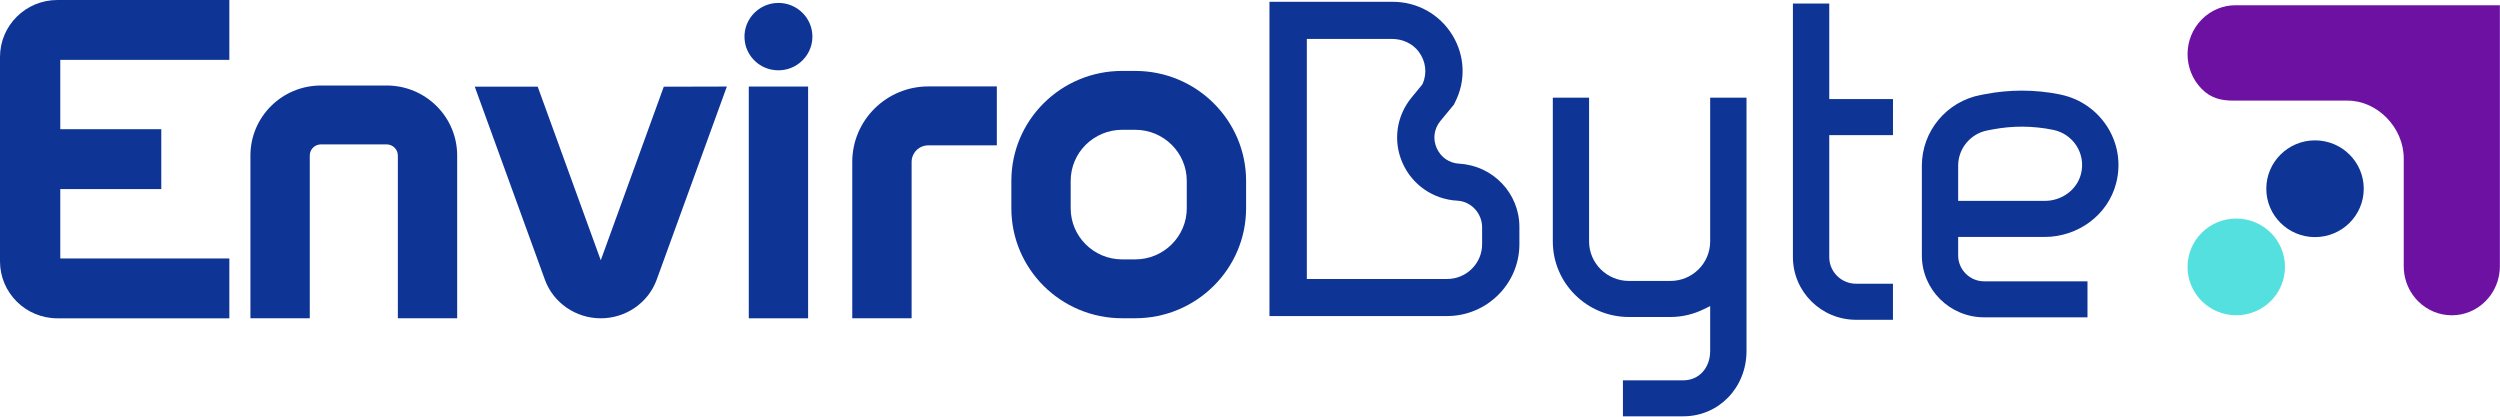 <svg width="144" height="24" viewBox="0 0 144 24" fill="none" xmlns="http://www.w3.org/2000/svg">
<g clip-path="url(#clip0_420_4566)">
<path d="M84.058 9.429C83.767 9.412 83.5 9.323 83.278 9.168C83.052 9.014 82.872 8.795 82.754 8.531C82.519 8.003 82.599 7.418 82.966 6.969L83.746 6.025L83.795 5.922C84.444 4.676 84.39 3.217 83.655 2.019C82.919 0.819 81.636 0.104 80.222 0.104H73.121V18.204H83.355C85.644 18.204 87.517 16.345 87.517 14.071V13.065C87.517 11.135 85.997 9.539 84.054 9.429H84.058ZM85.37 14.071C85.37 15.169 84.466 16.069 83.358 16.069H75.274V2.242H80.176C80.776 2.242 81.362 2.5 81.72 2.979C82.131 3.53 82.211 4.214 81.947 4.823L81.91 4.883L81.305 5.62C80.427 6.686 80.229 8.132 80.787 9.39C81.347 10.651 82.556 11.485 83.942 11.559C84.751 11.604 85.37 12.293 85.37 13.097V14.071Z" fill="#0E3496"/>
<path d="M98.506 13.907C98.506 15.164 97.48 16.182 96.215 16.182H93.826C92.561 16.182 91.531 15.16 91.531 13.907V5.625H89.442V13.907C89.442 16.311 91.405 18.259 93.826 18.259H96.215C96.886 18.259 97.535 18.105 98.147 17.806L98.506 17.63V20.216C98.506 21.195 97.858 21.906 96.962 21.906H93.481V23.979H96.962C99.001 23.979 100.599 22.328 100.599 20.216V5.625H98.506V13.907Z" fill="#0E3496"/>
<path d="M105.365 0.203H103.272V14.808C103.272 16.802 104.902 18.42 106.911 18.42H109.034V16.343H106.911C106.056 16.343 105.365 15.655 105.365 14.808V7.785H109.036V5.708H105.365V0.202V0.203Z" fill="#0E3496"/>
<path d="M118.688 5.446C117.948 5.294 117.204 5.22 116.458 5.22C115.762 5.22 115.064 5.286 114.373 5.416L114.088 5.471C112.126 5.844 110.699 7.555 110.699 9.54V14.713C110.699 16.682 112.307 18.278 114.291 18.278H120.239V16.205H114.291C113.465 16.205 112.79 15.537 112.79 14.715V13.649H117.763C119.688 13.649 121.425 12.388 121.894 10.536C122.493 8.176 120.954 5.91 118.69 5.45L118.688 5.446ZM117.787 11.57H112.79V9.54C112.79 8.549 113.504 7.695 114.481 7.511L114.767 7.456C115.93 7.235 117.108 7.242 118.27 7.481C119.4 7.711 120.166 8.84 119.864 10.02C119.629 10.946 118.748 11.57 117.785 11.57H117.787Z" fill="#0E3496"/>
<path d="M3.472 3.447V7.442H9.29V10.891H3.472V14.886H13.21V18.335H3.305C1.48 18.335 0 16.866 0 15.054V3.281C0 1.469 1.48 0 3.305 0H13.21V3.449H3.472V3.447Z" fill="#0E3496"/>
<path d="M26.333 8.957V18.333H22.916V8.957C22.916 8.605 22.625 8.317 22.271 8.317H18.487C18.129 8.317 17.843 8.605 17.843 8.957V18.333H14.424V8.959C14.424 6.73 16.244 4.925 18.487 4.925H22.271C24.515 4.925 26.333 6.73 26.333 8.957Z" fill="#0E3496"/>
<path d="M41.867 4.985L37.825 16.11C37.342 17.439 36.05 18.334 34.605 18.334C33.161 18.334 31.867 17.439 31.386 16.11L27.346 4.992H30.971L34.604 14.992L38.234 4.994L41.865 4.985H41.867Z" fill="#0E3496"/>
<path d="M46.547 4.985V18.334H43.13V4.985H46.547Z" fill="#0E3496"/>
<path d="M46.795 2.109C46.795 3.306 45.697 4.252 44.453 4.013C43.677 3.865 43.055 3.241 42.914 2.468C42.692 1.24 43.643 0.168 44.839 0.168C45.915 0.168 46.795 1.038 46.795 2.109Z" fill="#0E3496"/>
<path d="M57.418 4.978V8.372H53.47C52.94 8.372 52.509 8.8 52.509 9.327V18.331H49.09V9.327C49.09 6.928 51.056 4.978 53.47 4.978H57.418Z" fill="#0E3496"/>
<path d="M65.391 4.085H64.634C61.11 4.085 58.254 6.92 58.254 10.419V11.997C58.254 15.496 61.11 18.331 64.634 18.331H65.391C68.913 18.331 71.775 15.49 71.775 11.997V10.419C71.775 6.926 68.913 4.085 65.391 4.085ZM65.391 14.941H64.636C62.999 14.941 61.671 13.62 61.671 11.997V10.421C61.671 8.794 62.999 7.476 64.638 7.476H65.391C67.029 7.476 68.358 8.794 68.358 10.421V11.997C68.358 13.618 67.027 14.941 65.391 14.941Z" fill="#0E3496"/>
<path d="M133.345 13.657C134.895 13.657 136.152 12.41 136.152 10.871C136.152 9.333 134.895 8.085 133.345 8.085C131.795 8.085 130.539 9.333 130.539 10.871C130.539 12.41 131.795 13.657 133.345 13.657Z" fill="#0E3496"/>
<path d="M143.993 0.302V15.34C143.993 15.498 143.98 15.655 143.953 15.81C143.861 16.367 143.602 16.905 143.181 17.334C142.1 18.436 140.348 18.436 139.267 17.334C138.845 16.905 138.587 16.369 138.494 15.81C138.469 15.655 138.455 15.498 138.455 15.34V9.116C138.455 7.363 136.946 5.796 135.226 5.796H128.656C127.948 5.796 127.353 5.666 126.813 5.116C125.733 4.014 125.733 2.229 126.813 1.128C127.353 0.578 128.061 0.302 128.77 0.302H143.991H143.993Z" fill="#6D11A3"/>
<path d="M128.808 18.16C130.358 18.16 131.615 16.913 131.615 15.374C131.615 13.835 130.358 12.588 128.808 12.588C127.258 12.588 126.002 13.835 126.002 15.374C126.002 16.913 127.258 18.16 128.808 18.16Z" fill="#55E0E0"/>
</g>
<defs>
<clipPath id="clip0_420_4566">
<rect width="144" height="24" fill="white"/>
</clipPath>
</defs>
</svg>
